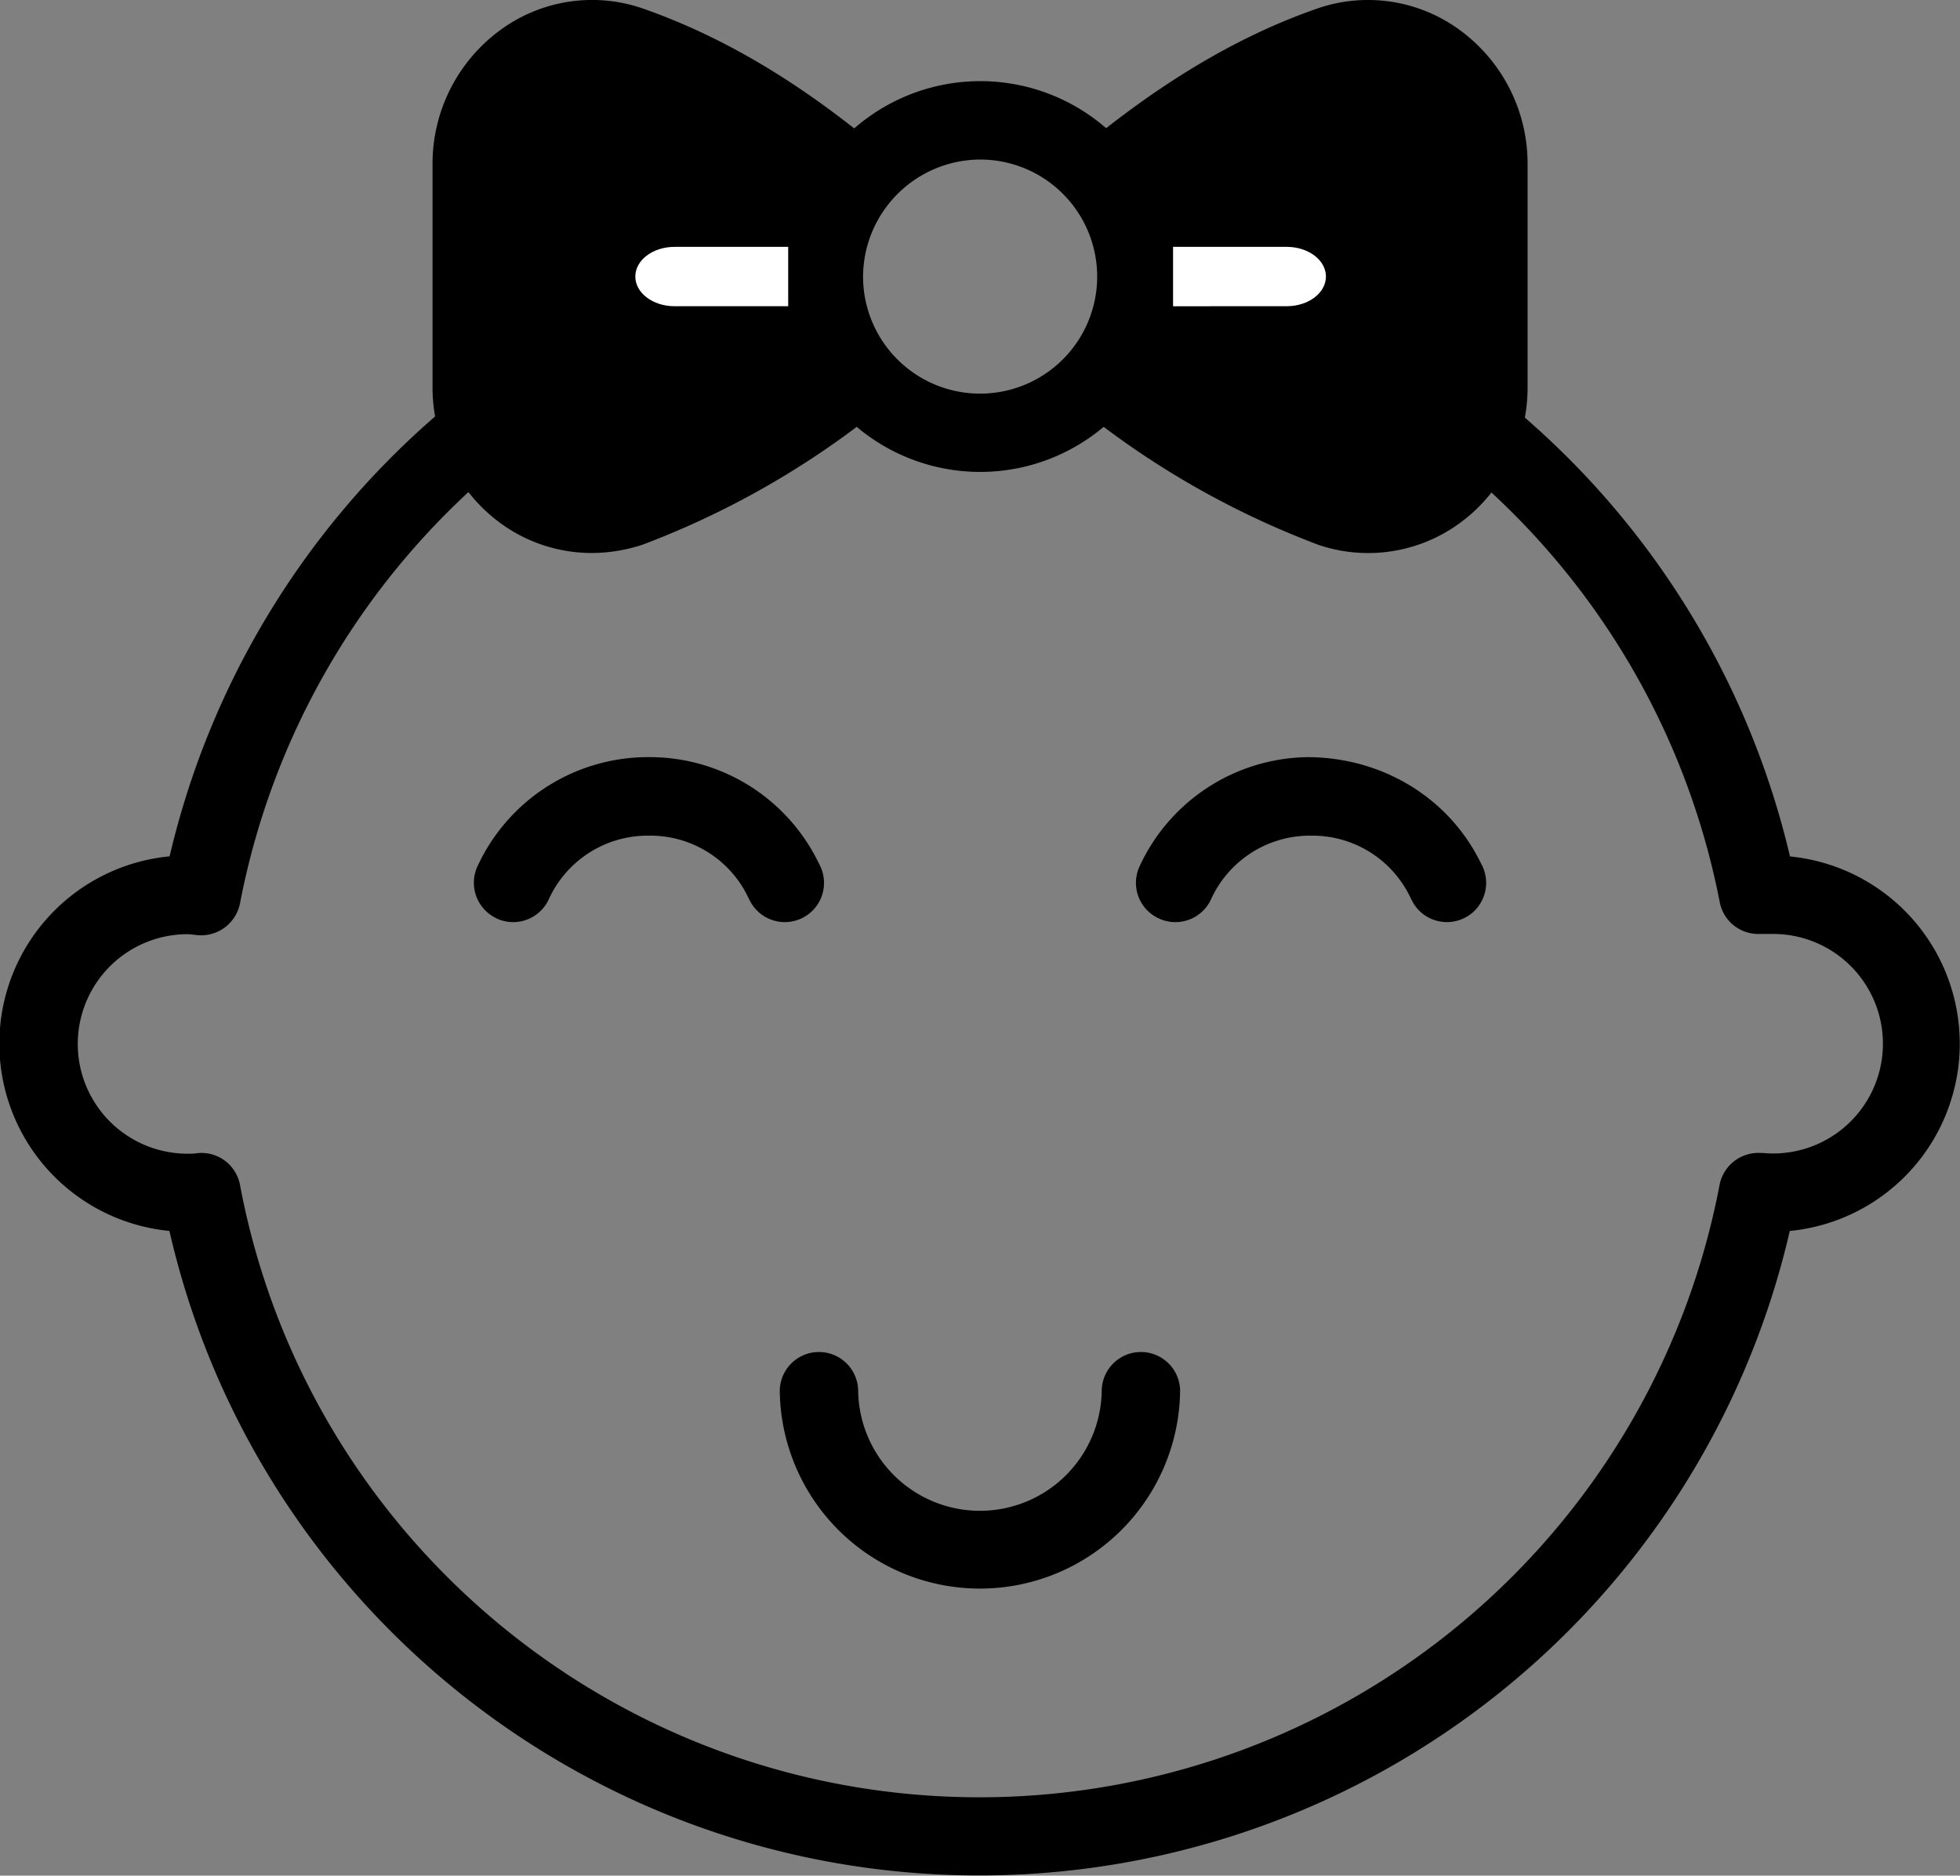 <svg id="Layer_1" data-name="Layer 1" xmlns="http://www.w3.org/2000/svg" viewBox="0 0 500 478.51"><rect x="0" y="0" width="500" height="478.51" fill="#808080" stroke="none"/><defs><style>.cls-1{fill:#fff;}</style></defs><path d="M769.14,1037.56a212.54,212.54,0,0,0-67.65-112,41.94,41.94,0,0,0,.7-7.27V860.9a42.22,42.22,0,0,0-17.33-34.24,39.56,39.56,0,0,0-36.07-5.55c-18.31,6.32-36.1,16.53-54.11,30.61a48.94,48.94,0,0,0-64.27.06c-17.8-14-35.59-24.23-54.24-30.7a39.55,39.55,0,0,0-36,5.58,42.23,42.23,0,0,0-17.33,34.24v57.36a42.3,42.3,0,0,0,.66,7,212.76,212.76,0,0,0-67.73,112.23,48,48,0,0,0-.05,95.56c21.91,95.77,107.51,164.43,206.64,164.43a212.22,212.22,0,0,0,206.72-164.42,48,48,0,0,0,0-95.55ZM562.53,859.72a29.86,29.86,0,1,1-29.86,29.86A30,30,0,0,1,562.53,859.72Zm199.39,253.46a10.09,10.09,0,0,0-10.75,8.1A192.19,192.19,0,0,1,562.4,1277.54c-92.3,0-171.65-65.72-188.68-156.25a10,10,0,0,0-11.47-8,13.12,13.12,0,0,1-1.85.06,28,28,0,0,1-.12-56h0c.44,0,1.35.09,2.36.22a10.12,10.12,0,0,0,11.08-8.06A192.39,192.39,0,0,1,432,944.56a41.39,41.39,0,0,0,8.19,7.94,39.45,39.45,0,0,0,23.23,7.6,41.63,41.63,0,0,0,13.16-2.18,220.18,220.18,0,0,0,54.47-30,48.91,48.91,0,0,0,63,0,220.49,220.49,0,0,0,54.84,30.12,39.55,39.55,0,0,0,36-5.57,41,41,0,0,0,8.08-7.8,192.26,192.26,0,0,1,58.24,104.51,10,10,0,0,0,9.83,8.11h3.5a28,28,0,1,1-2.58,55.85Z" transform="translate(-312.5 -819.02)"/><path d="M439.18,1053.33a10,10,0,0,0,13.29-4.83,27.72,27.72,0,0,1,25.14-16.29h.48a27.65,27.65,0,0,1,25.15,15.48l.53,1.07a10,10,0,1,0,17.87-9l-.55-1.09a47.88,47.88,0,0,0-43-26.49h-.77a47.89,47.89,0,0,0-43,27.83,10,10,0,0,0,4.83,13.28Z" transform="translate(-312.5 -819.02)"/><path d="M608.12,1053.33a10,10,0,0,0,13.29-4.83,27.72,27.72,0,0,1,25.14-16.29H647a27.65,27.65,0,0,1,25.15,15.48l.53,1.07a10,10,0,1,0,17.87-9l-.55-1.09c-8.39-16.63-25.35-26.39-43.78-26.49a47.9,47.9,0,0,0-43,27.83,10,10,0,0,0,4.83,13.29Z" transform="translate(-312.5 -819.02)"/><path d="M511.42,1173.94a51.07,51.07,0,0,0,102.13,0,10,10,0,0,0-20,0,31.07,31.07,0,0,1-62.13,0,10,10,0,0,0-20,0Z" transform="translate(-312.5 -819.02)"/><path class="cls-1" d="M513.57,882v15.14h-29c-5.53,0-10-3.39-10-7.57s4.47-7.57,10-7.57Z" transform="translate(-312.5 -819.02)"/><path class="cls-1" d="M611.75,897.15V882h29c5.53,0,10,3.39,10,7.57s-4.47,7.57-10,7.57Z" transform="translate(-312.5 -819.02)"/></svg>